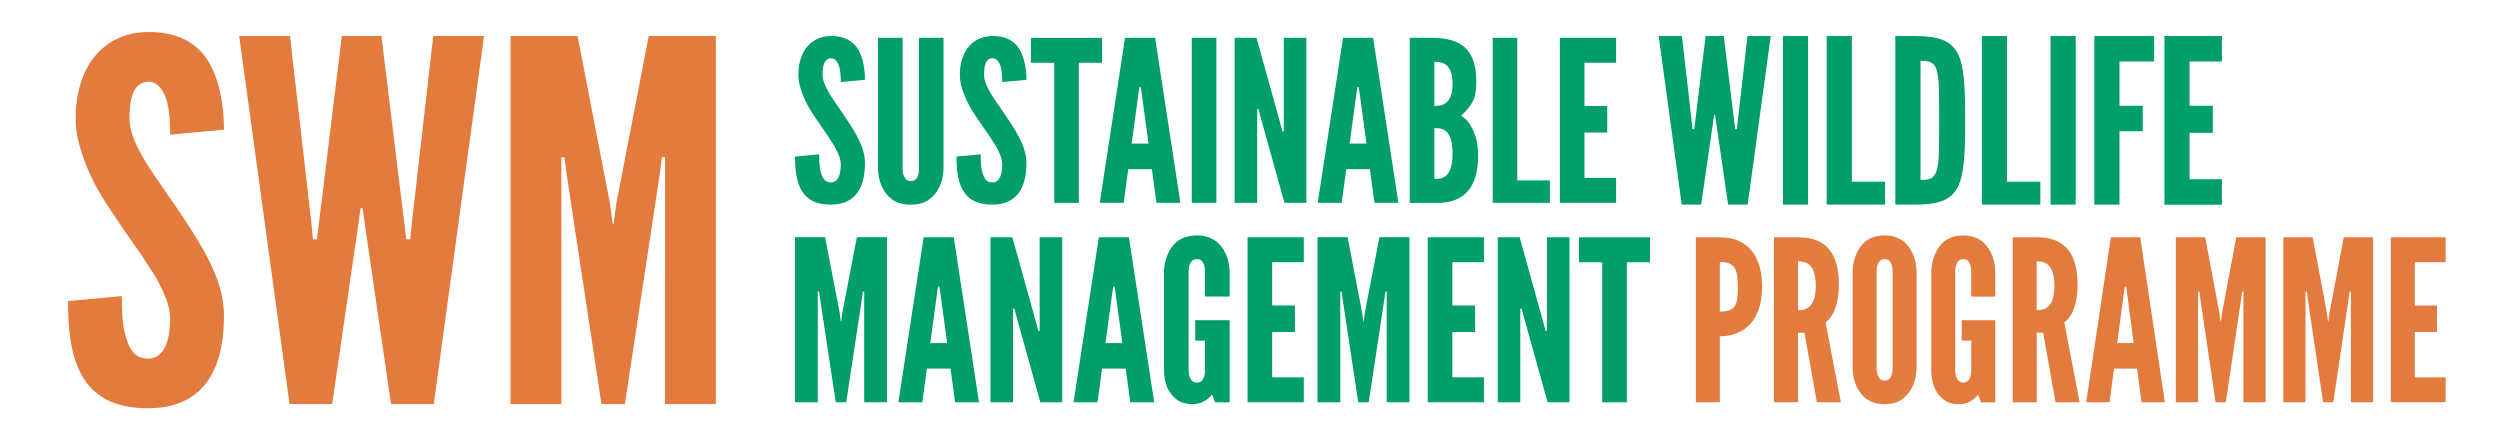 <?xml version="1.0" encoding="UTF-8"?>
<svg id="Layer_2" data-name="Layer 2" xmlns="http://www.w3.org/2000/svg" viewBox="0 0 444.83 79.4">
  <defs>
    <style>
      .cls-1 {
        fill: #e37c3e;
      }

      .cls-1, .cls-2, .cls-3 {
        stroke-width: 0px;
      }

      .cls-2 {
        fill: #e37b3e;
      }

      .cls-3 {
        fill: #009e6a;
      }
    </style>
  </defs>
  <g>
    <path class="cls-1" d="M301.75,42.22h4.27c1.86,0,3.71.48,5.14,1.84s2.37,3.6,2.37,6.95-.95,5.55-2.37,6.91c-1.42,1.36-3.28,1.92-5.14,1.92v11.74h-4.27v-29.36ZM306.02,55.44c1.3,0,2.13-.24,2.61-.92.47-.64.59-1.72.59-3.35s-.12-2.8-.59-3.52c-.47-.72-1.3-1.04-2.61-1.04v8.83Z"/>
    <path class="cls-1" d="M323.28,71.58l-2.21-12.38h-1.15v12.38h-4.27v-29.36h4.27c5.1,0,7.27,2.92,7.27,8.47,0,2.92-.75,5.55-2.37,6.67l2.73,14.22h-4.27ZM319.92,55.21c.59,0,1.38-.08,2.02-.64.63-.56,1.15-1.64,1.15-3.71s-.51-3.2-1.15-3.75c-.63-.56-1.42-.6-2.02-.6v8.71Z"/>
    <path class="cls-1" d="M341.02,65.55c-.04,1.2-.28,2.28-.71,3.2-.36.8-.91,1.56-1.7,2.16-.79.64-1.86,1-3.28,1s-2.53-.36-3.32-1c-.79-.6-1.3-1.36-1.66-2.16-.44-.92-.67-2-.71-3.2v-17.3c.04-1.16.28-2.24.71-3.16.35-.8.87-1.6,1.66-2.2s1.9-1,3.32-1,2.49.4,3.28,1c.79.6,1.34,1.4,1.7,2.2.44.92.67,2,.71,3.16v17.3ZM336.75,48.26c0-.8-.16-1.36-.55-1.84-.2-.2-.51-.32-.87-.32-.75,0-1.11.56-1.26,1.08-.12.32-.16.68-.16,1.08v17.3c0,.84.2,1.4.59,1.84.2.2.47.32.83.32.75,0,1.11-.48,1.26-1.08.12-.28.16-.64.16-1.08v-17.3Z"/>
    <path class="cls-2" d="M350.74,52.77v-4.51c0-.8-.16-1.36-.55-1.84-.2-.2-.51-.32-.87-.32-.75,0-1.1.56-1.26,1.08-.12.32-.16.68-.16,1.08v17.66c0,.84.2,1.4.59,1.84.2.2.47.32.83.32.75,0,1.11-.48,1.27-1.08.12-.28.16-.64.16-1.08v-5.31h-1.7v-3.63h5.97v14.62h-2.53l-.51-1.4c-.79,1-1.94,1.72-3.32,1.72s-2.33-.36-3.04-1c-.71-.6-1.19-1.36-1.5-2.16-.36-.92-.51-2-.48-3.2v-17.3c.04-1.16.28-2.24.71-3.16.35-.8.87-1.6,1.66-2.2.79-.6,1.9-1,3.32-1s2.49.4,3.28,1c.79.6,1.34,1.4,1.7,2.2.44.92.67,2,.71,3.16v4.51h-4.27Z"/>
    <path class="cls-2" d="M365.75,71.58l-2.21-12.38h-1.14v12.38h-4.27v-29.36h4.27c5.1,0,7.27,2.92,7.27,8.47,0,2.92-.75,5.55-2.37,6.67l2.73,14.22h-4.27ZM362.39,55.21c.59,0,1.38-.08,2.02-.64.63-.56,1.14-1.64,1.14-3.71s-.51-3.2-1.14-3.75c-.63-.56-1.42-.6-2.02-.6v8.71Z"/>
    <path class="cls-2" d="M371.2,71.58l4.39-29.36h5.22l4.39,29.36h-4.15l-.79-5.99h-4.11l-.79,5.99h-4.15ZM378.43,51.77l-.12-.76h-.24l-.12.76-1.23,9.27h2.93l-1.23-9.27Z"/>
    <path class="cls-2" d="M394.23,71.58l-2.73-18.45-.16-1.24h-.24v19.69h-3.95v-29.36h5.22l2.53,13.42.2,1.56h.08l.2-1.56,2.53-13.42h5.22v29.36h-3.95v-19.69h-.24l-.16,1.24-2.73,18.45h-1.82Z"/>
    <path class="cls-2" d="M413.35,71.58l-2.73-18.45-.16-1.24h-.24v19.69h-3.95v-29.36h5.22l2.53,13.42.2,1.56h.08l.2-1.56,2.53-13.42h5.22v29.36h-3.95v-19.69h-.24l-.16,1.24-2.73,18.45h-1.82Z"/>
    <path class="cls-2" d="M425.4,42.22h9.76v4.43h-5.49v7.71h3.95v4.71h-3.95v8.07h5.49v4.43h-9.76v-29.36Z"/>
  </g>
  <path class="cls-2" d="M30.27,23.97c0-2.14-.09-4.54-.72-6.41-.63-1.78-1.63-3.03-3.16-3.03-2.53.09-3.35,2.67-3.35,6.51,0,2.23,1,4.54,2.44,7.04,1.45,2.49,3.34,5.08,5.24,7.84,2.26,3.3,4.52,6.68,6.24,9.98,1.72,3.3,2.89,6.68,2.89,10.25,0,4.37-.72,8.46-2.8,11.5-2.08,3.03-5.43,4.99-10.76,4.99-6.24,0-9.76-2.32-11.75-5.88-1.99-3.56-2.44-8.29-2.44-13.19l9.58-.89c0,2.76.09,5.52.81,7.57.63,2.14,1.72,3.56,3.8,3.56,2.89,0,3.98-3.03,3.98-7.22,0-2.14-1.08-4.63-2.53-7.22-.81-1.25-1.63-2.58-2.53-3.92-1.9-2.67-3.98-5.7-6.15-9-2.17-3.3-3.8-6.68-4.79-10.16-.54-1.69-.81-3.47-.81-5.26,0-3.56.81-7.4,2.89-10.34,2.08-2.85,5.24-4.9,9.85-4.99,5.88-.09,9.31,2.32,11.21,5.79,1.9,3.56,2.44,7.93,2.44,11.58l-9.58.89Z"/>
  <path class="cls-2" d="M59.11,71.9h-7.59L42.56,6.41h9.04l3.89,34.04.18,2.14h.72l.27-2.14,4.16-34.04h7.05l4.16,34.04.27,2.14h.72l.18-2.14,3.89-34.04h9.04l-8.95,65.49h-7.6l-4.52-31.01-.54-3.83h-.36l-.54,3.83-4.52,31.01Z"/>
  <path class="cls-2" d="M107.02,71.9l-6.24-41.16-.36-2.76h-.54v43.93h-9.04V6.41h11.93l5.79,29.94.45,3.47h.18l.45-3.47,5.79-29.94h11.94v65.49h-9.04V27.98h-.54l-.36,2.76-6.24,41.16h-4.16Z"/>
  <g>
    <path class="cls-3" d="M302.71,36.41h-3.48l-4.1-30h4.14l1.78,15.59.08.98h.33l.12-.98,1.91-15.59h3.23l1.9,15.59.12.98h.33l.08-.98,1.78-15.59h4.14l-4.1,30h-3.48l-2.07-14.2-.25-1.76h-.17l-.25,1.76-2.07,14.2Z"/>
    <path class="cls-3" d="M317.24,6.41h4.47v30h-4.47V6.41Z"/>
    <path class="cls-3" d="M325.03,6.41h4.47v25.92h5.92v4.08h-10.39V6.41Z"/>
    <path class="cls-3" d="M337.24,36.41V6.41h3.52c4.14,0,6.38.82,7.58,3.1,1.16,2.29,1.33,6.04,1.33,11.92s-.17,9.59-1.33,11.88c-1.2,2.29-3.44,3.1-7.58,3.1h-3.52ZM341.72,32.01c1.53,0,2.4-.16,2.86-1.63.21-.69.37-1.75.41-3.18.04-1.43.04-3.35.04-5.8s0-4.37-.04-5.8c-.04-1.39-.21-2.45-.41-3.18-.46-1.43-1.33-1.59-2.86-1.59v21.18Z"/>
    <path class="cls-3" d="M352.65,6.41h4.47v25.92h5.92v4.08h-10.4V6.41Z"/>
    <path class="cls-3" d="M364.86,6.41h4.47v30h-4.47V6.41Z"/>
    <path class="cls-3" d="M383.29,10.94h-6.17v7.88h4.14v4.53h-4.14v13.06h-4.47V6.41h10.64v4.53Z"/>
    <path class="cls-3" d="M385.12,6.41h10.23v4.53h-5.76v7.88h4.14v4.82h-4.14v8.25h5.76v4.53h-10.23V6.41Z"/>
  </g>
  <g>
    <path class="cls-3" d="M148.71,71.58l-2.8-18.46-.16-1.24h-.24v19.69h-4.05v-29.36h5.35l2.59,13.42.2,1.56h.08l.2-1.56,2.59-13.42h5.35v29.36h-4.05v-19.69h-.24l-.16,1.24-2.8,18.46h-1.86Z"/>
    <path class="cls-3" d="M159.85,71.58l4.5-29.36h5.35l4.5,29.36h-4.26l-.81-5.99h-4.21l-.81,5.99h-4.26ZM167.27,51.77l-.12-.76h-.24l-.12.76-1.26,9.27h3l-1.26-9.27Z"/>
    <path class="cls-3" d="M180.85,56.28l-.36-1.36h-.24v16.66h-4.01v-29.36h3.89l4.26,15.3.36,1.36h.24v-16.66h4.01v29.36h-3.89l-4.26-15.3Z"/>
    <path class="cls-3" d="M191.02,71.58l4.5-29.36h5.35l4.5,29.36h-4.26l-.81-5.99h-4.21l-.81,5.99h-4.26ZM198.44,51.77l-.12-.76h-.24l-.12.76-1.26,9.27h3l-1.26-9.27Z"/>
    <path class="cls-3" d="M214.41,52.77v-4.51c0-.8-.16-1.36-.57-1.84-.2-.2-.53-.32-.89-.32-.77,0-1.14.56-1.3,1.08-.12.32-.16.68-.16,1.08v17.66c0,.84.2,1.4.61,1.84.2.2.49.32.85.32.77,0,1.13-.48,1.3-1.08.12-.28.16-.64.16-1.08v-5.31h-1.74v-3.64h6.12v14.62h-2.59l-.53-1.4c-.81,1-1.99,1.72-3.4,1.72s-2.39-.36-3.12-1c-.73-.6-1.22-1.36-1.54-2.16-.36-.92-.53-2-.49-3.2v-17.3c.04-1.16.28-2.24.73-3.16.36-.8.89-1.6,1.7-2.2.81-.6,1.95-1,3.41-1s2.55.4,3.36,1c.81.6,1.38,1.4,1.74,2.2.45.92.69,2,.73,3.16v4.51h-4.38Z"/>
    <path class="cls-3" d="M221.98,42.22h10.01v4.43h-5.63v7.71h4.05v4.71h-4.05v8.07h5.63v4.43h-10.01v-29.36Z"/>
    <path class="cls-3" d="M241.68,71.58l-2.8-18.46-.16-1.24h-.24v19.69h-4.05v-29.36h5.35l2.59,13.42.2,1.56h.08l.2-1.56,2.59-13.42h5.35v29.36h-4.05v-19.69h-.24l-.16,1.24-2.8,18.46h-1.86Z"/>
    <path class="cls-3" d="M254.04,42.22h10.01v4.43h-5.63v7.71h4.05v4.71h-4.05v8.07h5.63v4.43h-10.01v-29.36Z"/>
    <path class="cls-3" d="M271.11,56.28l-.36-1.36h-.24v16.66h-4.01v-29.36h3.89l4.26,15.3.36,1.36h.24v-16.66h4.01v29.36h-3.89l-4.26-15.3Z"/>
    <path class="cls-3" d="M280.95,46.66v-4.43h12.65v4.43h-4.13v24.93h-4.38v-24.93h-4.13Z"/>
  </g>
  <g>
    <path class="cls-3" d="M149.6,14.6c0-.96-.04-2.04-.32-2.88-.28-.8-.73-1.36-1.42-1.36-1.14.04-1.5,1.2-1.5,2.92,0,1,.45,2.04,1.09,3.16.65,1.12,1.5,2.28,2.35,3.52,1.01,1.48,2.03,3,2.8,4.47.77,1.48,1.3,3,1.3,4.59,0,1.96-.32,3.79-1.26,5.15-.93,1.36-2.43,2.24-4.82,2.24-2.8,0-4.38-1.04-5.27-2.64-.89-1.6-1.09-3.72-1.09-5.91l4.3-.4c0,1.24.04,2.48.36,3.4.28.96.77,1.6,1.7,1.6,1.3,0,1.78-1.36,1.78-3.24,0-.96-.49-2.08-1.14-3.24-.36-.56-.73-1.16-1.13-1.76-.85-1.2-1.78-2.56-2.76-4.03-.97-1.48-1.7-3-2.15-4.55-.24-.76-.36-1.56-.36-2.36,0-1.6.36-3.32,1.3-4.63.93-1.28,2.35-2.2,4.42-2.24,2.63-.04,4.17,1.04,5.03,2.6.85,1.6,1.09,3.56,1.09,5.19l-4.3.4Z"/>
    <path class="cls-3" d="M167.88,6.73v23.33c-.04,1.2-.28,2.28-.73,3.2-.36.8-.93,1.56-1.74,2.16-.81.64-1.91,1-3.36,1s-2.59-.36-3.4-1c-.81-.6-1.34-1.36-1.7-2.16-.45-.92-.69-2-.73-3.2V6.73h4.38v23.33c0,.84.2,1.4.61,1.84.2.2.49.32.85.32.77,0,1.14-.48,1.3-1.08.12-.28.16-.64.16-1.08V6.73h4.38Z"/>
    <path class="cls-3" d="M178.33,14.6c0-.96-.04-2.04-.32-2.88-.28-.8-.73-1.36-1.42-1.36-1.14.04-1.5,1.2-1.5,2.92,0,1,.45,2.04,1.09,3.16.65,1.12,1.5,2.28,2.35,3.52,1.01,1.48,2.03,3,2.8,4.47.77,1.48,1.3,3,1.3,4.59,0,1.96-.32,3.79-1.26,5.15-.93,1.36-2.43,2.24-4.82,2.24-2.8,0-4.38-1.04-5.27-2.64-.89-1.6-1.09-3.72-1.09-5.91l4.3-.4c0,1.24.04,2.48.36,3.4.28.96.77,1.6,1.7,1.6,1.3,0,1.78-1.36,1.78-3.24,0-.96-.49-2.08-1.14-3.24-.36-.56-.73-1.16-1.13-1.76-.85-1.2-1.78-2.56-2.76-4.03-.97-1.48-1.7-3-2.15-4.55-.24-.76-.36-1.56-.36-2.36,0-1.6.36-3.32,1.3-4.63.93-1.28,2.35-2.2,4.42-2.24,2.63-.04,4.17,1.04,5.03,2.6.85,1.6,1.09,3.56,1.09,5.19l-4.3.4Z"/>
    <path class="cls-3" d="M183.44,11.17v-4.43h12.65v4.43h-4.13v24.93h-4.38V11.17h-4.13Z"/>
    <path class="cls-3" d="M195.68,36.09l4.5-29.36h5.35l4.5,29.36h-4.26l-.81-5.99h-4.21l-.81,5.99h-4.26ZM203.1,16.28l-.12-.76h-.24l-.12.76-1.26,9.27h3l-1.26-9.27Z"/>
    <path class="cls-3" d="M212.05,6.73h4.38v29.36h-4.38V6.73Z"/>
    <path class="cls-3" d="M224.29,20.8l-.36-1.36h-.24v16.66h-4.01V6.73h3.89l4.26,15.3.36,1.36h.24V6.73h4.01v29.36h-3.89l-4.26-15.3Z"/>
    <path class="cls-3" d="M234.47,36.09l4.5-29.36h5.35l4.5,29.36h-4.26l-.81-5.99h-4.21l-.81,5.99h-4.26ZM241.88,16.28l-.12-.76h-.24l-.12.76-1.26,9.27h3l-1.26-9.27Z"/>
    <path class="cls-3" d="M250.84,36.09V6.73h3.85c2.59,0,4.62.48,5.96,1.72,1.34,1.24,2.03,3.16,2.03,6.07,0,1.4-.12,2.44-.57,3.4s-1.14,1.76-2.15,2.68c1.09.6,1.91,1.72,2.55,3.6.32.92.49,2.12.49,3.6,0,2.2-.4,4.15-1.42,5.67-1.01,1.52-2.76,2.52-5.35,2.64h-5.39ZM255.21,18.84c.36,0,1.22.04,1.95-.44s1.3-1.44,1.3-3.48-.57-3-1.3-3.47c-.73-.48-1.58-.44-1.95-.44v7.83ZM255.21,31.82c.36,0,1.22.08,1.95-.44s1.3-1.68,1.3-4.07-.57-3.56-1.3-4.07c-.73-.52-1.58-.44-1.95-.44v9.03Z"/>
    <path class="cls-3" d="M265.59,6.73h4.38v25.37h5.8v3.99h-10.17V6.73Z"/>
    <path class="cls-3" d="M277.55,6.73h10.01v4.43h-5.63v7.71h4.05v4.71h-4.05v8.07h5.63v4.43h-10.01V6.73Z"/>
  </g>
</svg>